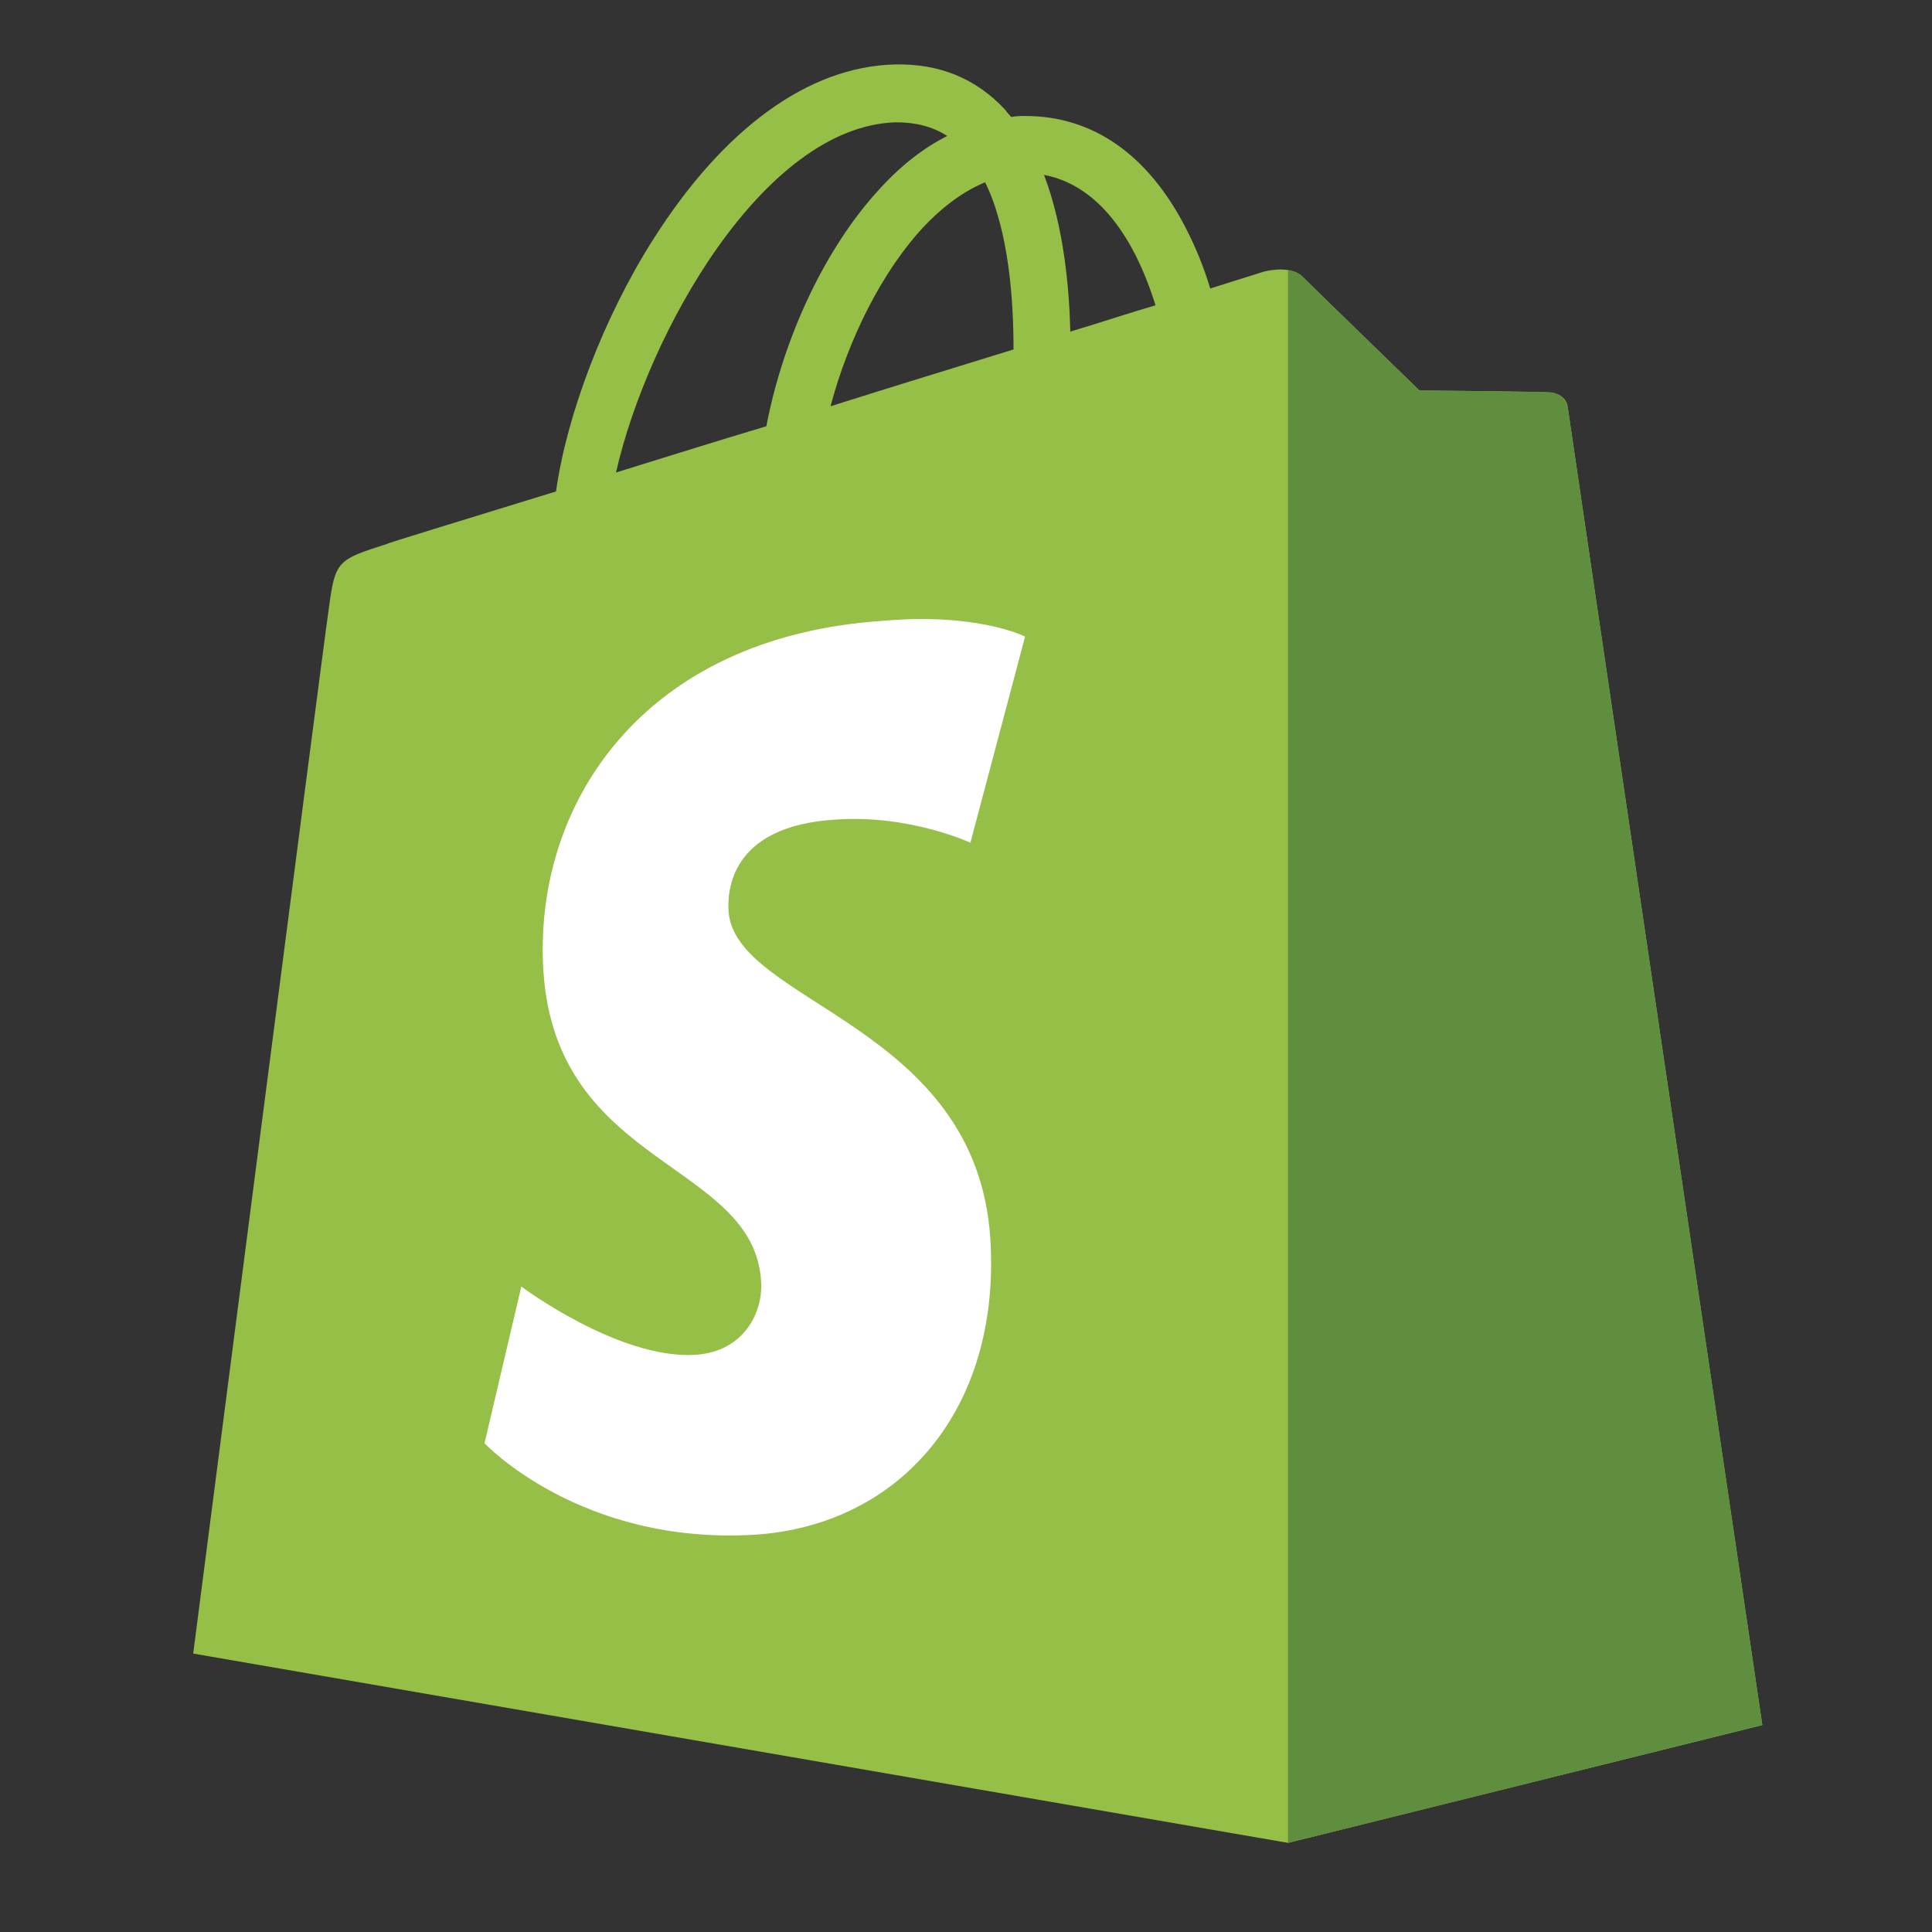 <?xml version="1.0" encoding="UTF-8"?> <svg xmlns="http://www.w3.org/2000/svg" width="60" height="60" viewBox="0 0 60 60" fill="none"><rect x="0" y="0" width="60" height="60" fill="#333333" stroke="none"/><g id="Shopify_logo 1"><g id="Group 110"><path id="path69" d="M48.688 12.649C48.656 12.355 48.395 12.225 48.199 12.192C48.002 12.159 44.083 12.127 44.083 12.127C44.083 12.127 40.784 8.926 40.458 8.599C40.131 8.273 39.511 8.371 39.249 8.436C39.249 8.436 38.629 8.632 37.584 8.959C37.42 8.403 37.159 7.717 36.8 7.031C35.624 4.778 33.925 3.602 31.835 3.602C31.704 3.602 31.541 3.602 31.41 3.635C31.345 3.569 31.28 3.504 31.215 3.406C30.3 2.426 29.157 1.969 27.785 2.002C25.107 2.067 22.461 3.994 20.273 7.456C18.738 9.873 17.595 12.911 17.268 15.262C14.198 16.209 12.042 16.863 12.01 16.895C10.475 17.385 10.409 17.418 10.213 18.888C10.05 19.965 6 51.353 6 51.353L40.001 57.232L54.731 53.574C54.731 53.574 48.721 12.911 48.688 12.649ZM35.885 9.481C35.101 9.71 34.219 10.004 33.24 10.298C33.207 8.959 33.044 7.064 32.423 5.431C34.481 5.823 35.461 8.109 35.885 9.481ZM31.476 10.853C29.68 11.408 27.753 11.996 25.793 12.617C26.348 10.526 27.393 8.436 28.667 7.064C29.157 6.542 29.81 5.986 30.594 5.66C31.345 7.195 31.476 9.383 31.476 10.853ZM27.818 3.798C28.438 3.798 28.961 3.929 29.418 4.223C28.7 4.582 27.981 5.137 27.328 5.856C25.63 7.685 24.323 10.494 23.8 13.237C22.167 13.727 20.6 14.217 19.13 14.674C20.11 10.363 23.703 3.929 27.818 3.798Z" fill="#95BF47"></path><path id="path71" d="M48.199 12.192C48.002 12.159 44.083 12.127 44.083 12.127C44.083 12.127 40.784 8.926 40.458 8.599C40.327 8.469 40.164 8.403 40.001 8.403V57.232L54.731 53.574C54.731 53.574 48.721 12.943 48.688 12.649C48.623 12.355 48.395 12.225 48.199 12.192Z" fill="#5E8E3E"></path><path id="path73" d="M31.835 19.77L30.137 26.171C30.137 26.171 28.242 25.289 25.956 25.453C22.625 25.648 22.592 27.739 22.625 28.294C22.821 31.168 30.333 31.789 30.757 38.484C31.084 43.776 27.948 47.368 23.441 47.662C18.019 47.989 15.047 44.821 15.047 44.821L16.19 39.954C16.19 39.954 19.195 42.208 21.579 42.077C23.147 41.979 23.702 40.705 23.637 39.791C23.409 36.068 17.268 36.264 16.876 30.156C16.55 24.995 19.946 19.77 27.426 19.28C30.365 19.018 31.835 19.77 31.835 19.77Z" fill="white"></path></g></g></svg> 